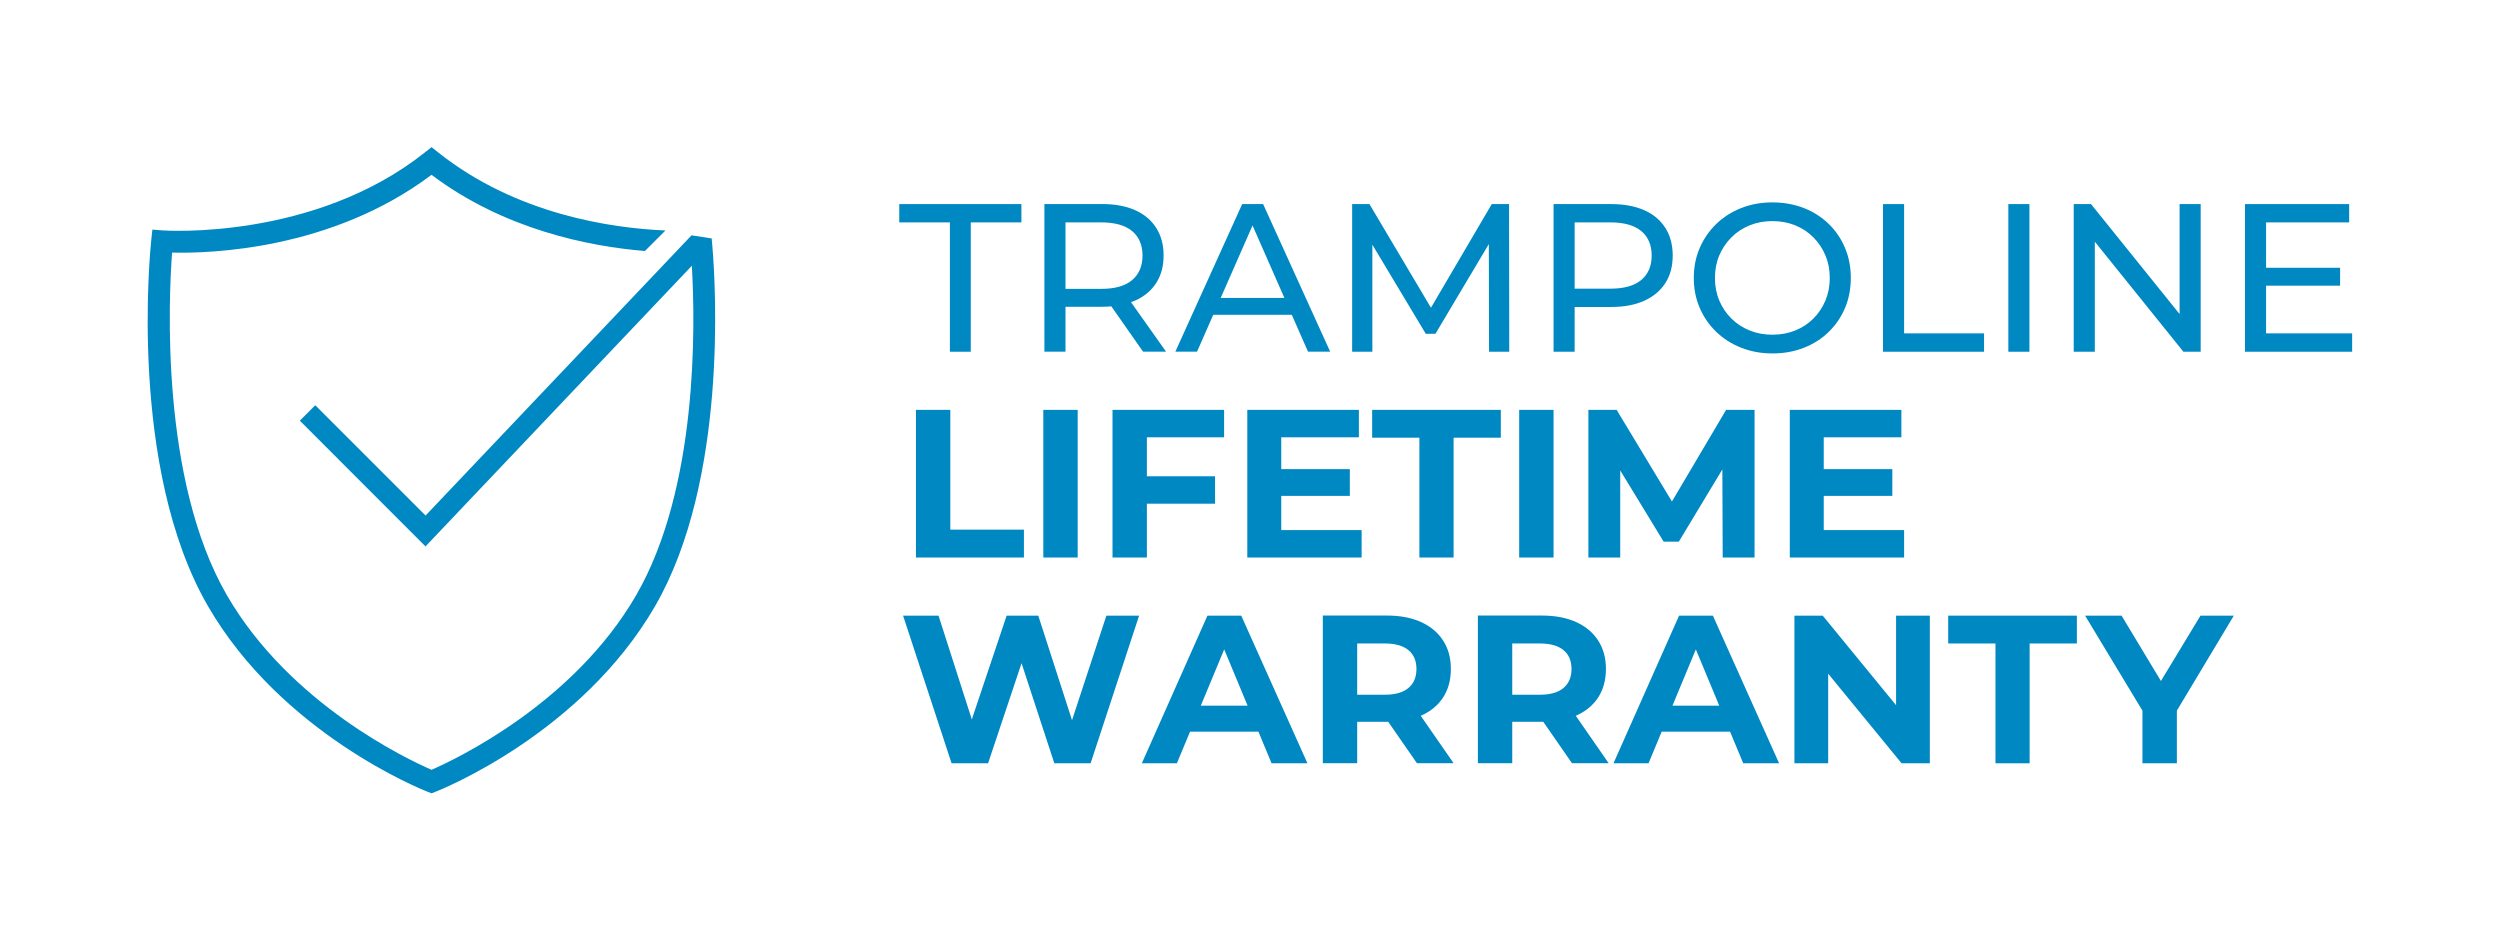 <svg viewBox="0 0 485.95 183.71" xmlns="http://www.w3.org/2000/svg" data-sanitized-data-name="Layer 2" data-name="Layer 2" id="Layer_2">
  <defs>
    <style>
      .cls-1 {
        fill: none;
      }

      .cls-1, .cls-2, .cls-3 {
        stroke-width: 0px;
      }

      .cls-2 {
        fill: #0088c3;
      }

      .cls-3 {
        fill: #0088c3;
      }
    </style>
  </defs>
  <g data-sanitized-data-name="Layer 3" data-name="Layer 3" id="Layer_3">
    <g>
      <polygon points="184.64 68.37 188.7 68.37 188.7 43.23 198.54 43.23 198.54 39.67 174.8 39.67 174.8 43.23 184.64 43.23 184.64 68.37" class="cls-2"></polygon>
      <path d="M207.11,59.63h7.09c.63,0,1.24-.03,1.82-.08l6.17,8.81h4.47l-6.82-9.63c.27-.1.54-.18.8-.3,1.78-.79,3.14-1.93,4.1-3.42.96-1.49,1.44-3.27,1.44-5.35s-.48-3.87-1.44-5.37c-.96-1.5-2.32-2.65-4.1-3.44-1.78-.79-3.92-1.19-6.44-1.19h-11.19v28.7h4.1v-8.73ZM207.11,43.23h6.97c2.62,0,4.61.56,5.97,1.68,1.35,1.12,2.03,2.71,2.03,4.76s-.68,3.64-2.03,4.78-3.34,1.7-5.97,1.7h-6.97v-12.92Z" class="cls-2"></path>
      <path d="M235.84,61.19h15.26l3.15,7.17h4.31l-13.04-28.7h-4.06l-13,28.7h4.22l3.15-7.17ZM243.47,43.83l6.19,14.08h-12.38l6.19-14.08Z" class="cls-2"></path>
      <polygon points="266.76 47.57 277.14 64.88 279.02 64.88 289.4 47.44 289.44 68.37 293.37 68.37 293.33 39.67 289.97 39.67 278.15 59.82 266.19 39.67 262.83 39.67 262.83 68.37 266.76 68.37 266.76 47.57" class="cls-2"></polygon>
      <path d="M306.08,59.67h7.09c2.51,0,4.66-.4,6.44-1.21,1.78-.81,3.14-1.95,4.1-3.44.96-1.49,1.43-3.27,1.43-5.35s-.48-3.87-1.43-5.37c-.96-1.5-2.32-2.65-4.1-3.44-1.78-.79-3.92-1.19-6.44-1.19h-11.19v28.7h4.1v-8.69ZM306.08,43.23h6.97c2.62,0,4.61.56,5.97,1.68,1.35,1.12,2.03,2.71,2.03,4.76s-.68,3.63-2.03,4.76c-1.35,1.12-3.34,1.68-5.97,1.68h-6.97v-12.87Z" class="cls-2"></path>
      <path d="M333.59,64.49c1.37,1.33,2.99,2.36,4.86,3.1,1.87.74,3.9,1.11,6.09,1.11s4.21-.36,6.07-1.09c1.86-.72,3.47-1.75,4.84-3.08,1.37-1.33,2.43-2.88,3.18-4.65.75-1.78,1.13-3.73,1.13-5.86s-.38-4.05-1.13-5.84c-.75-1.79-1.81-3.35-3.18-4.67-1.37-1.33-2.98-2.35-4.84-3.08-1.86-.72-3.88-1.09-6.07-1.09s-4.25.37-6.11,1.11c-1.86.74-3.47,1.77-4.84,3.1-1.37,1.33-2.43,2.88-3.2,4.65-.77,1.78-1.15,3.72-1.15,5.82s.38,4.04,1.15,5.82c.76,1.78,1.83,3.33,3.2,4.65ZM334.19,49.65c.56-1.33,1.35-2.49,2.36-3.51,1.01-1.01,2.19-1.79,3.55-2.34s2.82-.82,4.41-.82,3.1.27,4.45.82c1.35.55,2.53,1.33,3.53,2.34,1,1.01,1.78,2.18,2.34,3.51.56,1.33.84,2.78.84,4.37s-.28,3.05-.84,4.39c-.56,1.34-1.34,2.51-2.34,3.51s-2.17,1.77-3.53,2.32c-1.35.55-2.84.82-4.45.82s-3.05-.27-4.41-.82-2.54-1.32-3.55-2.32c-1.01-1-1.8-2.17-2.36-3.51-.56-1.34-.84-2.8-.84-4.39s.28-3.04.84-4.37Z" class="cls-2"></path>
      <polygon points="385.66 64.8 370.12 64.8 370.12 39.67 366.02 39.67 366.02 68.37 385.66 68.37 385.66 64.8" class="cls-2"></polygon>
      <rect height="28.7" width="4.1" y="39.67" x="390.38" class="cls-2"></rect>
      <polygon points="407.19 46.98 424.41 68.37 427.77 68.37 427.77 39.67 423.67 39.67 423.67 61.05 406.45 39.67 403.09 39.67 403.09 68.37 407.19 68.37 407.19 46.98" class="cls-2"></polygon>
      <polygon points="440.48 64.8 440.48 55.53 454.87 55.53 454.87 52.05 440.48 52.05 440.48 43.23 456.63 43.23 456.63 39.67 436.38 39.67 436.38 68.37 457.21 68.37 457.21 64.8 440.48 64.8" class="cls-2"></polygon>
      <polygon points="178.04 79.67 178.04 108.37 199.03 108.37 199.03 102.95 184.72 102.95 184.72 79.67 178.04 79.67" class="cls-2"></polygon>
      <rect height="28.7" width="6.68" y="79.67" x="202.8" class="cls-2"></rect>
      <polygon points="237.94 85 237.94 79.67 216.25 79.67 216.25 108.37 222.93 108.37 222.93 97.91 236.18 97.91 236.18 92.58 222.93 92.58 222.93 85 237.94 85" class="cls-2"></polygon>
      <polygon points="264.14 85 264.14 79.67 242.45 79.67 242.45 108.37 264.67 108.37 264.67 103.04 249.05 103.04 249.05 96.39 262.38 96.39 262.38 91.19 249.05 91.19 249.05 85 264.14 85" class="cls-2"></polygon>
      <polygon points="282.55 108.37 282.55 85.08 291.73 85.08 291.73 79.67 266.72 79.67 266.72 85.08 275.9 85.08 275.9 108.37 282.55 108.37" class="cls-2"></polygon>
      <rect height="28.7" width="6.68" y="79.67" x="295.3" class="cls-2"></rect>
      <polygon points="324.99 97.48 314.24 79.67 308.75 79.67 308.75 108.37 314.94 108.37 314.94 91.44 323.38 105.29 326.33 105.29 334.79 91.25 334.86 108.37 341.05 108.37 341.05 79.67 335.52 79.67 324.99 97.48" class="cls-2"></polygon>
      <polygon points="370.12 103.04 354.5 103.04 354.5 96.39 367.83 96.39 367.83 91.19 354.5 91.19 354.5 85 369.59 85 369.59 79.67 347.9 79.67 347.9 108.37 370.12 108.37 370.12 103.04" class="cls-2"></polygon>
      <polygon points="208.38 139.99 201.82 119.67 195.67 119.67 188.9 139.84 182.43 119.67 175.54 119.67 184.97 148.37 192.06 148.37 198.57 128.91 204.94 148.37 211.99 148.37 221.42 119.67 215.06 119.67 208.38 139.99" class="cls-2"></polygon>
      <path d="M234.7,119.67l-12.75,28.7h6.81l2.56-6.15h13.29l2.56,6.15h6.97l-12.87-28.7h-6.56ZM233.41,137.17l4.55-10.94,4.55,10.94h-9.1Z" class="cls-2"></path>
      <path d="M276.19,139.12c1.86-.81,3.29-1.98,4.31-3.53,1.01-1.54,1.52-3.4,1.52-5.56s-.51-3.98-1.52-5.54c-1.01-1.56-2.45-2.75-4.31-3.59s-4.07-1.25-6.64-1.25h-12.42v28.7h6.68v-8.04h5.74c.1,0,.19-.01.29-.01l5.58,8.05h7.13l-6.4-9.23s.03,0,.04-.01ZM273.77,133.73c-1.04.88-2.57,1.31-4.59,1.31h-5.37v-9.96h5.37c2.02,0,3.55.43,4.59,1.29,1.04.86,1.56,2.08,1.56,3.67s-.52,2.82-1.56,3.69Z" class="cls-2"></path>
      <path d="M306.33,139.12c1.86-.81,3.29-1.98,4.31-3.53,1.01-1.54,1.52-3.4,1.52-5.56s-.51-3.98-1.52-5.54c-1.01-1.56-2.45-2.75-4.31-3.59s-4.07-1.25-6.64-1.25h-12.42v28.7h6.68v-8.04h5.74c.1,0,.19-.01.29-.01l5.58,8.05h7.13l-6.4-9.23s.03,0,.04-.01ZM303.91,133.73c-1.04.88-2.57,1.31-4.59,1.31h-5.37v-9.96h5.37c2.02,0,3.55.43,4.59,1.29,1.04.86,1.56,2.08,1.56,3.67s-.52,2.82-1.56,3.69Z" class="cls-2"></path>
      <path d="M326.38,119.67l-12.75,28.7h6.81l2.56-6.15h13.29l2.56,6.15h6.97l-12.87-28.7h-6.56ZM325.09,137.17l4.55-10.94,4.55,10.94h-9.1Z" class="cls-2"></path>
      <polygon points="368.56 137.08 354.3 119.67 348.8 119.67 348.8 148.37 355.36 148.37 355.36 130.95 369.63 148.37 375.12 148.37 375.12 119.67 368.56 119.67 368.56 137.08" class="cls-2"></polygon>
      <polygon points="378.69 125.08 387.88 125.08 387.88 148.37 394.52 148.37 394.52 125.08 403.7 125.08 403.7 119.67 378.69 119.67 378.69 125.08" class="cls-2"></polygon>
      <polygon points="420.04 132.37 412.39 119.67 405.3 119.67 416.45 138.14 416.45 148.37 423.14 148.37 423.14 138.13 434.21 119.67 427.73 119.67 420.04 132.37" class="cls-2"></polygon>
    </g>
    <path d="M83.87,154.2l-.77-.3c-1.15-.45-28.37-11.35-42.68-36.09-15.54-26.87-11.21-69.34-11.02-71.14l.22-2.04,2.05.16c.29.02,29.31,1.99,50.89-15.14l1.32-1.05,1.32,1.05c15.13,12.01,33.57,14.7,44.15,15.15l-3.99,3.99c-11.06-.92-27.42-4.22-41.48-14.81-19.47,14.66-43.26,15.3-50.43,15.12-.65,8.71-2.36,44.1,10.65,66.59,12.25,21.18,35.27,31.99,39.78,33.94,4.51-1.96,27.54-12.77,39.78-33.94,12.04-20.81,11.5-52.39,10.82-64.03l-51.77,54.55-24.43-24.44,3-3,21.44,21.44,51.7-54.47,3.92.61.14,1.66c.62,7.37,2.98,45.38-11.14,69.8-14.31,24.74-41.53,35.64-42.68,36.09l-.77.3Z" class="cls-3"></path>
    <rect height="183.71" width="485.95" class="cls-1"></rect>
  </g>
</svg>